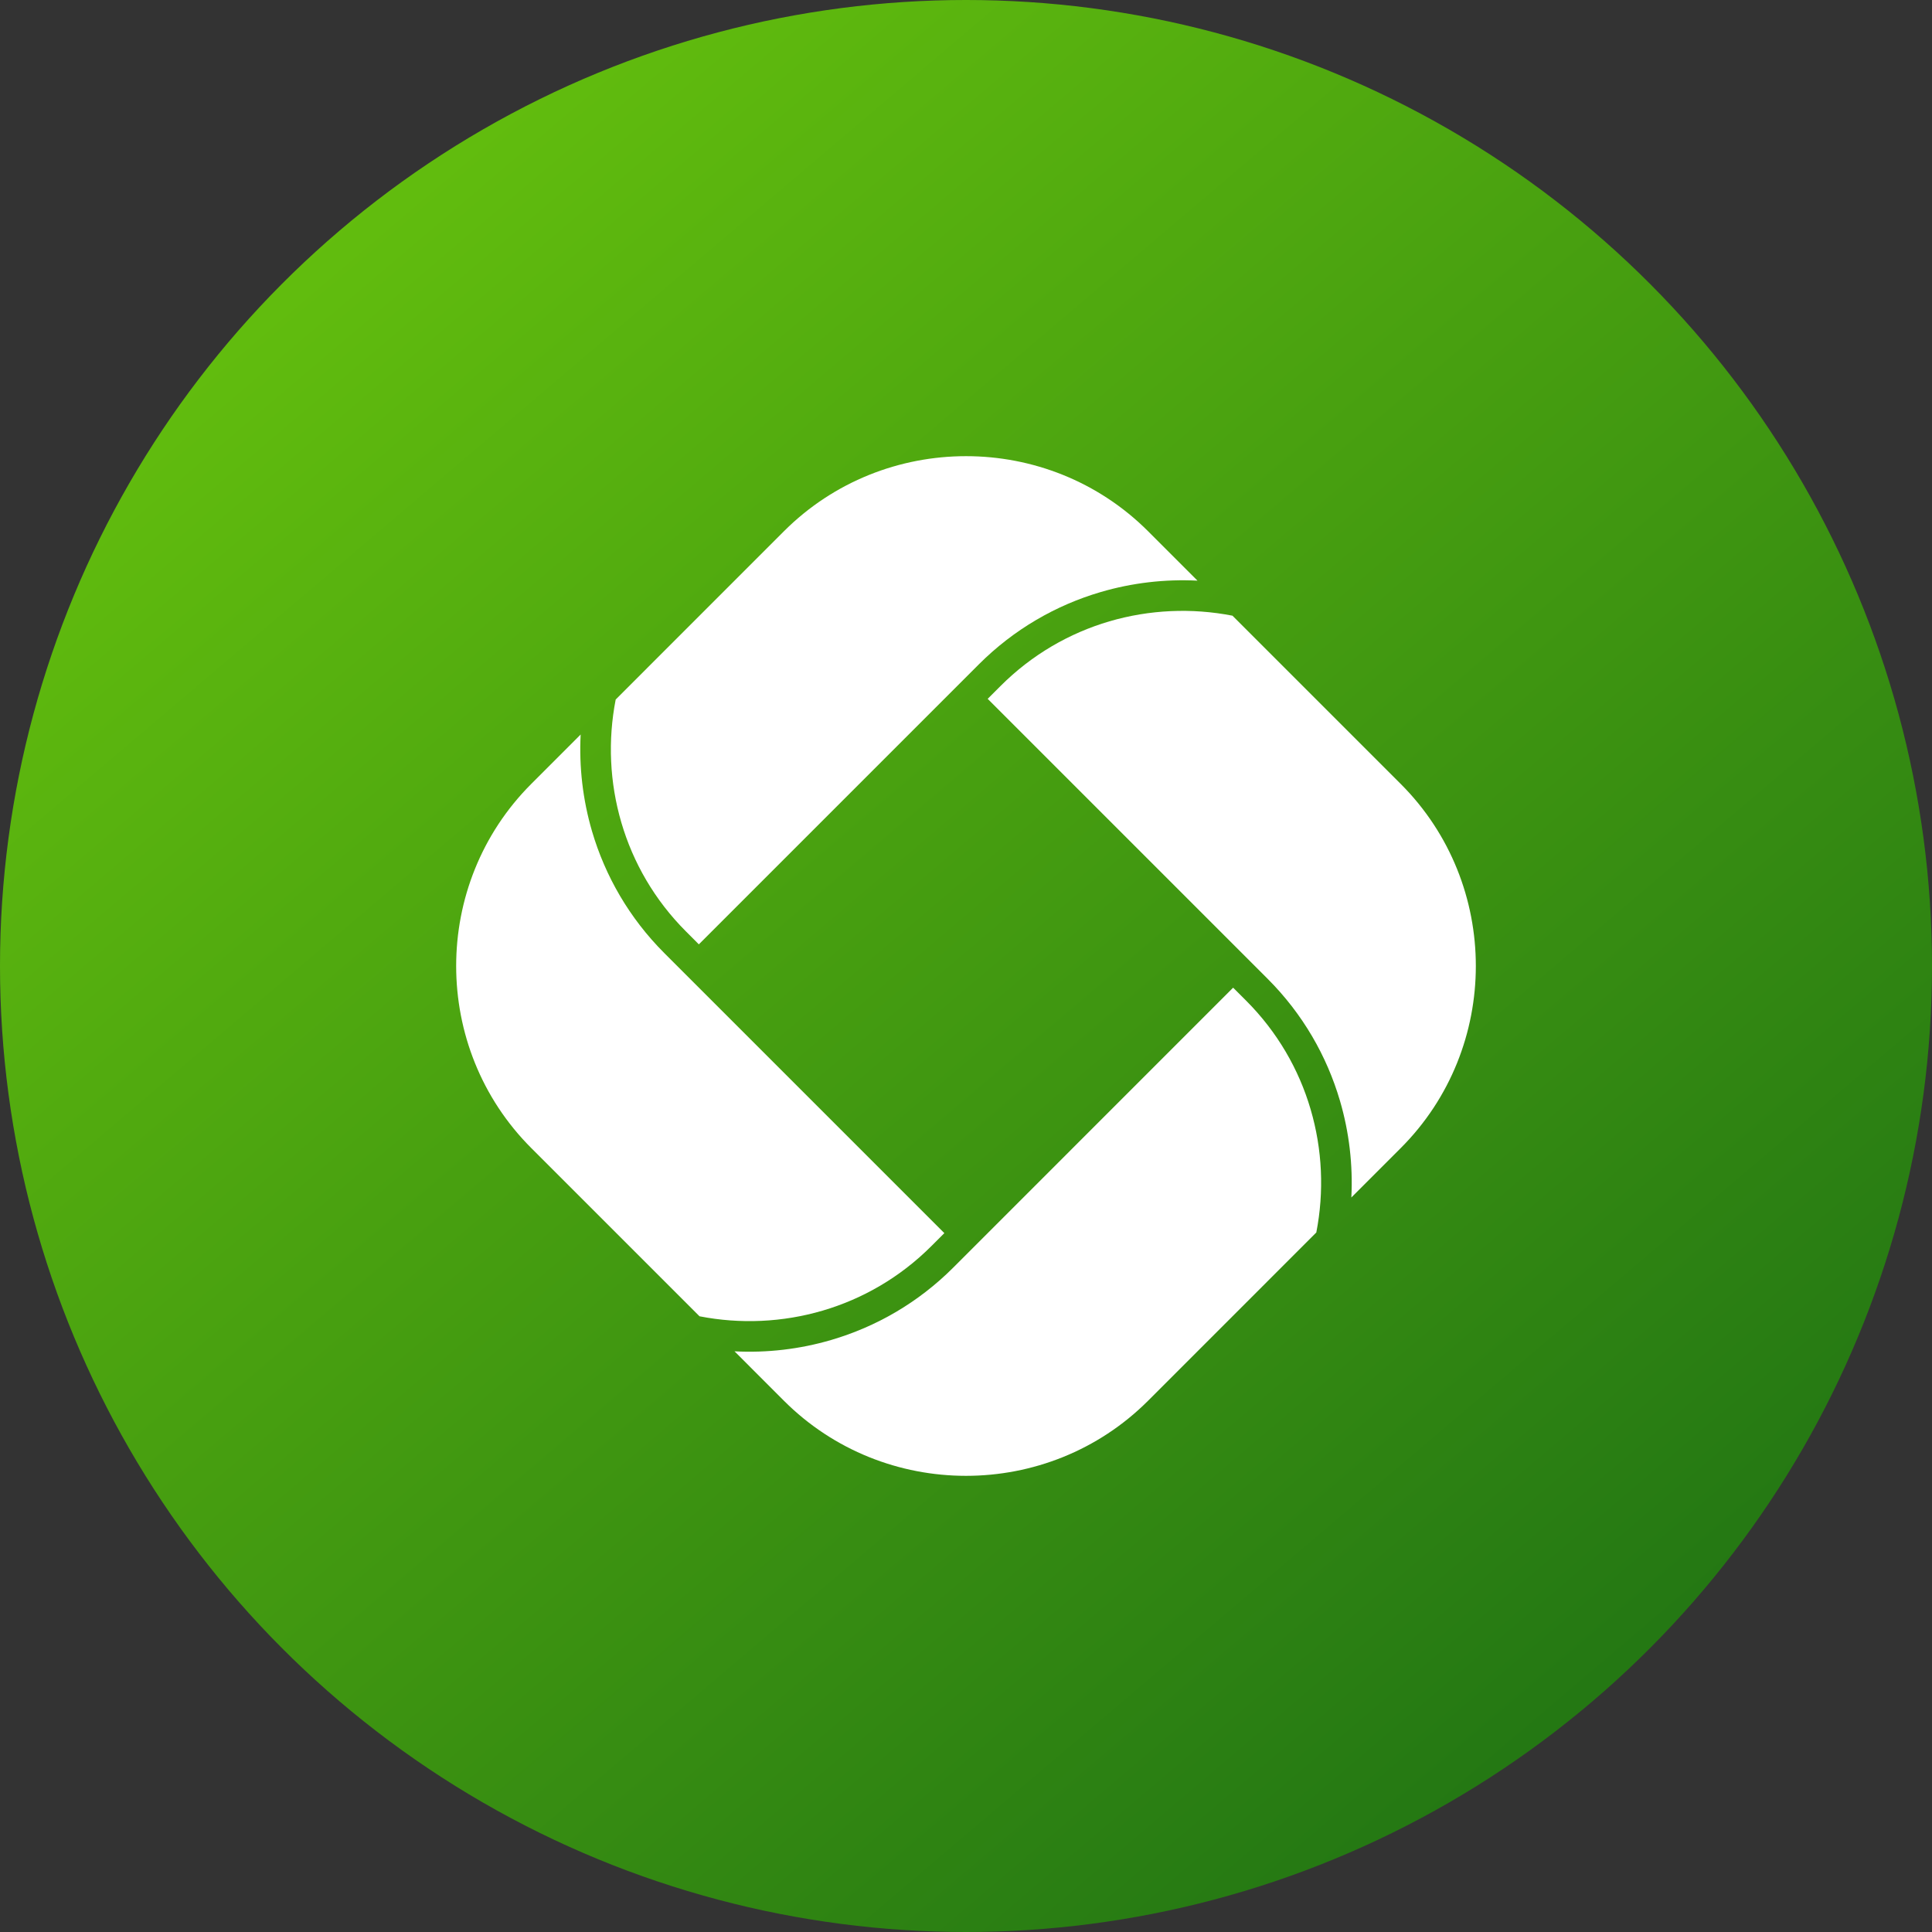 <svg width="72" height="72" viewBox="0 0 72 72" fill="none" xmlns="http://www.w3.org/2000/svg">
<rect x="0" y="0" width="72" height="72" fill="#333333" stroke="none"/>
<circle cx="36" cy="36" r="36" fill="url(#paint0_linear_248_9668)"/>
<path fill-rule="evenodd" clip-rule="evenodd" d="M50.361 44.627L52.202 42.785C54.067 40.92 55 38.46 55 36C55 33.541 54.067 31.081 52.202 29.216L45.931 22.945C44.411 22.649 42.833 22.719 41.342 23.156C39.857 23.593 38.457 24.395 37.288 25.564L36.808 26.044L47.244 36.48C48.55 37.787 49.447 39.355 49.936 41.021C50.281 42.194 50.422 43.415 50.361 44.627Z" fill="white"/>
<path fill-rule="evenodd" clip-rule="evenodd" d="M44.627 21.639L42.785 19.797C40.92 17.933 38.46 17 36.001 17C33.541 17 31.081 17.933 29.216 19.797L22.945 26.069C22.649 27.588 22.719 29.167 23.157 30.657C23.593 32.143 24.395 33.543 25.564 34.712L26.044 35.193L36.481 24.756C37.787 23.451 39.355 22.552 41.022 22.063C42.195 21.719 43.415 21.578 44.627 21.639Z" fill="white"/>
<path fill-rule="evenodd" clip-rule="evenodd" d="M27.374 50.36L29.215 52.202C31.08 54.067 33.54 55 36 55C38.46 55 40.919 54.067 42.785 52.202L49.055 45.931C49.352 44.411 49.281 42.832 48.843 41.342C48.408 39.857 47.605 38.457 46.436 37.288L45.955 36.808L35.52 47.244C34.214 48.55 32.645 49.447 30.979 49.936C29.806 50.281 28.586 50.422 27.374 50.36Z" fill="white"/>
<path fill-rule="evenodd" clip-rule="evenodd" d="M21.639 27.373L19.798 29.215C17.933 31.08 17 33.54 17 35.999C17 38.459 17.933 40.919 19.798 42.784L26.069 49.054C27.589 49.351 29.167 49.281 30.658 48.843C32.143 48.407 33.544 47.604 34.712 46.436L35.193 45.955L24.757 35.519C23.451 34.213 22.553 32.645 22.063 30.979C21.719 29.805 21.578 28.585 21.639 27.373Z" fill="white"/>
<defs>
<linearGradient id="paint0_linear_248_9668" x1="6" y1="1.30385e-06" x2="65.5" y2="70" gradientUnits="userSpaceOnUse">
<stop stop-color="#6BC70D"/>
<stop offset="1" stop-color="#1C6F14"/>
</linearGradient>
</defs>
</svg>
